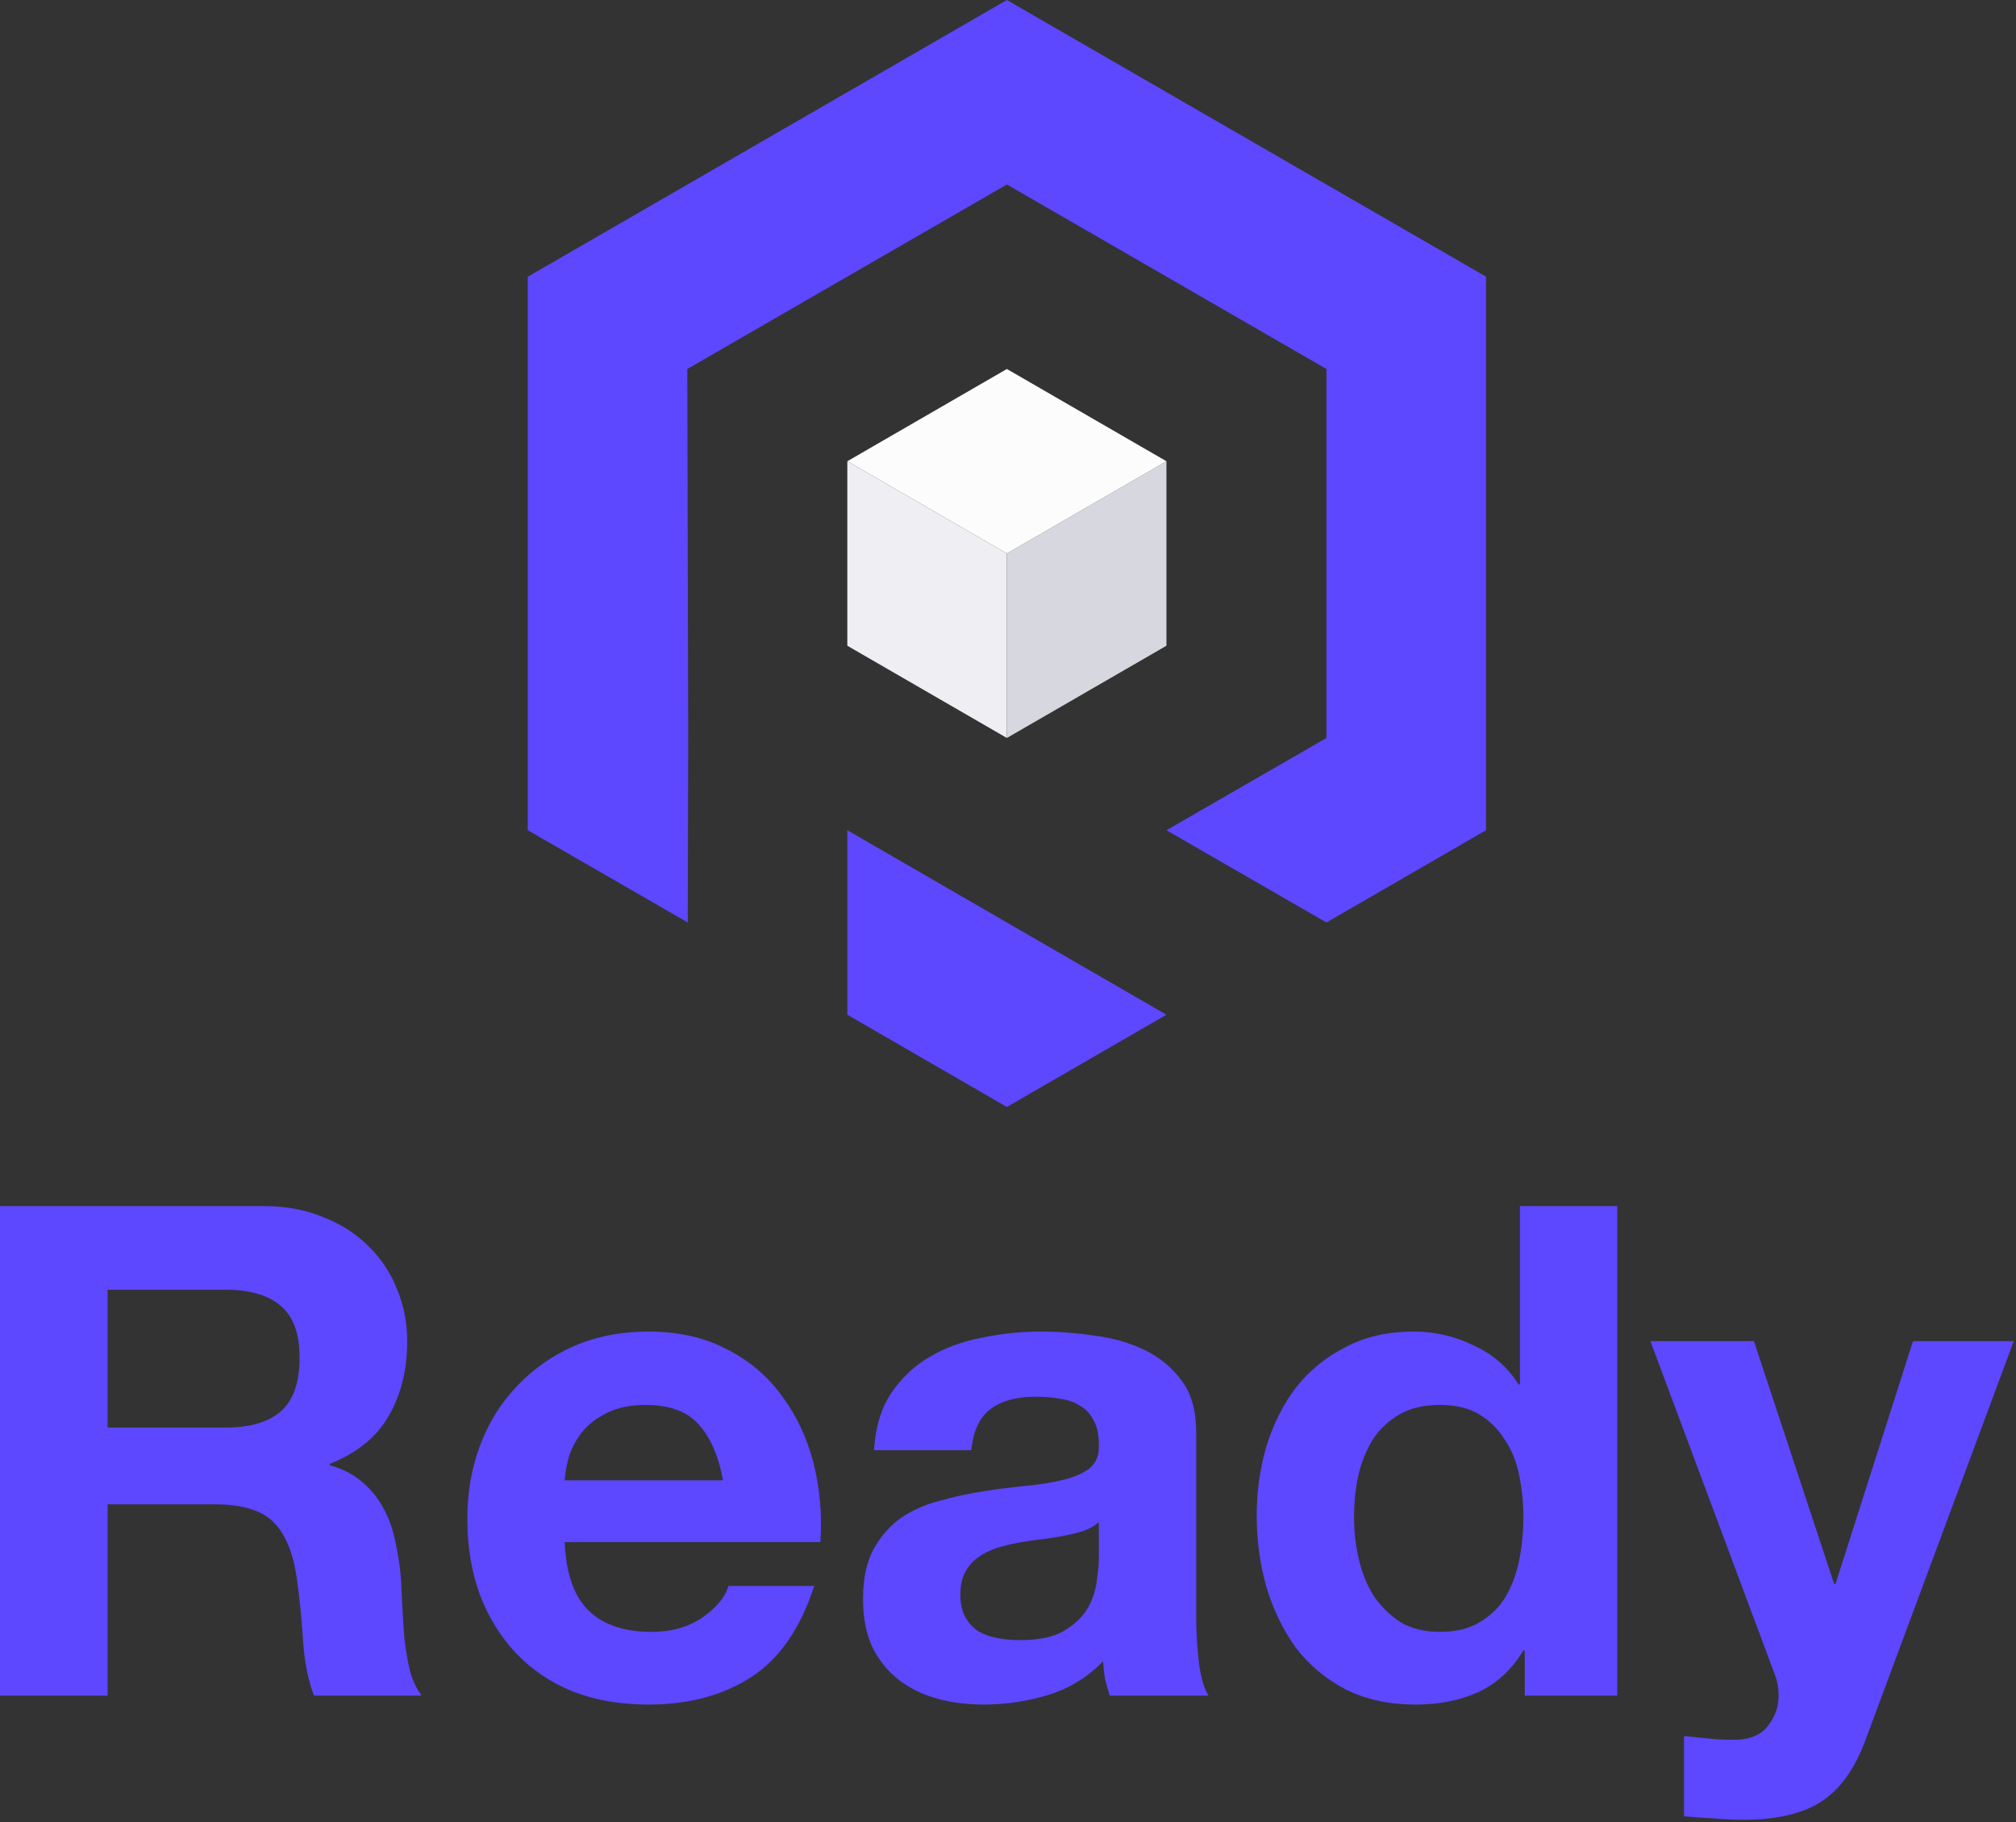 <svg width="529" height="478" viewBox="0 0 529 478" fill="none" xmlns="http://www.w3.org/2000/svg">
<rect x="0" y="0" width="529" height="478" fill="#333333" stroke="none"/>
<path d="M264.206 0L389.932 72.579V217.812L348.064 242.014L306.074 217.812L348.064 193.611V96.805L264.206 48.403L180.348 96.805L180.586 192.722L180.59 192.724L180.469 242.014L138.48 217.812V72.604L264.206 0Z" fill="#5D47FF"/>
<path d="M264.206 242.014L222.338 217.812V266.215L264.206 290.416L306.074 266.215L264.206 242.014Z" fill="#5D47FF"/>
<path d="M222.338 121.007V169.409L264.206 193.611V145.208L222.338 121.007Z" fill="#EFEEF2"/>
<path d="M306.074 121.007L264.206 145.208V193.611L306.074 169.409V121.007Z" fill="#D7D7E0"/>
<path d="M222.338 121.007L264.206 145.208L306.074 121.007L264.206 96.805L222.338 121.007Z" fill="#FCFCFC"/>
<path d="M28.242 374.52V338.363H59.183C65.659 338.363 70.516 339.802 73.754 342.68C76.992 345.438 78.611 349.935 78.611 356.172C78.611 362.648 76.992 367.325 73.754 370.203C70.516 373.081 65.659 374.52 59.183 374.52H28.242ZM0 316.416V444.856H28.242V394.668H56.485C63.56 394.668 68.657 396.227 71.775 399.345C74.894 402.463 76.932 407.38 77.892 414.096C78.611 419.252 79.151 424.649 79.511 430.286C79.87 435.922 80.83 440.779 82.389 444.856H110.631C109.312 443.058 108.293 440.899 107.573 438.381C106.974 435.742 106.494 432.984 106.134 430.106C105.894 427.227 105.714 424.409 105.594 421.651C105.474 418.893 105.355 416.494 105.235 414.455C104.995 411.217 104.515 407.979 103.796 404.741C103.196 401.503 102.177 398.565 100.737 395.927C99.298 393.169 97.439 390.83 95.161 388.911C92.882 386.872 90.004 385.373 86.526 384.414V384.054C93.722 381.176 98.879 376.979 101.997 371.462C105.235 365.945 106.854 359.41 106.854 351.854C106.854 346.937 105.954 342.38 104.155 338.183C102.476 333.865 99.958 330.088 96.6 326.85C93.362 323.612 89.404 321.093 84.727 319.294C80.17 317.376 75.013 316.416 69.257 316.416H0Z" fill="#5D47FF"/>
<path d="M189.725 388.372H148.17C148.29 386.573 148.65 384.534 149.25 382.255C149.969 379.977 151.108 377.818 152.668 375.779C154.346 373.741 156.505 372.062 159.144 370.743C161.902 369.303 165.32 368.584 169.397 368.584C175.633 368.584 180.25 370.263 183.249 373.621C186.367 376.979 188.525 381.896 189.725 388.372ZM148.17 404.562H215.269C215.748 397.366 215.149 390.47 213.47 383.874C211.791 377.278 209.033 371.402 205.195 366.245C201.477 361.089 196.68 357.011 190.804 354.013C184.927 350.895 178.032 349.336 170.117 349.336C163.041 349.336 156.565 350.595 150.689 353.113C144.932 355.632 139.955 359.11 135.758 363.547C131.561 367.864 128.323 373.021 126.044 379.017C123.765 385.014 122.626 391.49 122.626 398.445C122.626 405.641 123.706 412.237 125.864 418.233C128.143 424.229 131.321 429.386 135.398 433.703C139.476 438.021 144.453 441.379 150.329 443.777C156.205 446.056 162.801 447.195 170.117 447.195C180.67 447.195 189.665 444.797 197.1 440C204.535 435.202 210.052 427.227 213.65 416.074H191.164C190.324 418.953 188.046 421.711 184.328 424.349C180.61 426.868 176.173 428.127 171.016 428.127C163.821 428.127 158.304 426.268 154.466 422.55C150.629 418.833 148.53 412.836 148.17 404.562Z" fill="#5D47FF"/>
<path d="M229.339 380.456C229.699 374.46 231.198 369.483 233.836 365.526C236.475 361.568 239.833 358.39 243.91 355.992C247.988 353.593 252.545 351.914 257.582 350.955C262.739 349.875 267.895 349.336 273.052 349.336C277.729 349.336 282.466 349.696 287.263 350.415C292.06 351.015 296.438 352.274 300.395 354.193C304.353 356.112 307.591 358.81 310.109 362.288C312.628 365.646 313.887 370.143 313.887 375.779V424.169C313.887 428.367 314.127 432.384 314.606 436.222C315.086 440.059 315.926 442.938 317.125 444.856H291.221C290.741 443.417 290.321 441.978 289.962 440.539C289.722 438.98 289.542 437.421 289.422 435.862C285.344 440.059 280.547 442.998 275.031 444.677C269.514 446.356 263.878 447.195 258.121 447.195C253.684 447.195 249.547 446.655 245.709 445.576C241.871 444.497 238.514 442.818 235.635 440.539C232.757 438.261 230.479 435.382 228.8 431.905C227.241 428.427 226.461 424.289 226.461 419.492C226.461 414.216 227.36 409.898 229.159 406.54C231.078 403.062 233.477 400.304 236.355 398.265C239.353 396.227 242.711 394.728 246.429 393.768C250.266 392.689 254.104 391.849 257.942 391.25C261.779 390.65 265.557 390.17 269.274 389.811C272.992 389.451 276.29 388.911 279.168 388.192C282.047 387.472 284.325 386.453 286.004 385.134C287.683 383.694 288.463 381.656 288.343 379.017C288.343 376.259 287.863 374.1 286.904 372.541C286.064 370.862 284.865 369.603 283.306 368.764C281.867 367.804 280.128 367.205 278.089 366.965C276.17 366.605 274.072 366.425 271.793 366.425C266.756 366.425 262.798 367.505 259.92 369.663C257.042 371.822 255.363 375.42 254.883 380.456H229.339ZM288.343 399.345C287.263 400.304 285.884 401.084 284.205 401.683C282.646 402.163 280.907 402.583 278.988 402.943C277.19 403.302 275.271 403.602 273.232 403.842C271.193 404.082 269.155 404.382 267.116 404.741C265.197 405.101 263.278 405.581 261.359 406.181C259.56 406.78 257.942 407.62 256.502 408.699C255.183 409.658 254.104 410.918 253.264 412.477C252.425 414.036 252.005 416.014 252.005 418.413C252.005 420.691 252.425 422.61 253.264 424.169C254.104 425.728 255.243 426.988 256.682 427.947C258.121 428.786 259.8 429.386 261.719 429.746C263.638 430.106 265.617 430.286 267.655 430.286C272.692 430.286 276.59 429.446 279.348 427.767C282.107 426.088 284.145 424.109 285.464 421.831C286.784 419.432 287.563 417.034 287.803 414.635C288.163 412.237 288.343 410.318 288.343 408.879V399.345Z" fill="#5D47FF"/>
<path d="M399.733 398.086C399.733 401.923 399.373 405.641 398.653 409.239C397.934 412.836 396.735 416.074 395.056 418.953C393.377 421.711 391.098 423.929 388.22 425.608C385.462 427.287 381.984 428.127 377.786 428.127C373.829 428.127 370.411 427.287 367.533 425.608C364.775 423.81 362.436 421.531 360.517 418.773C358.718 415.894 357.399 412.656 356.56 409.059C355.72 405.461 355.3 401.863 355.3 398.265C355.3 394.428 355.66 390.77 356.38 387.292C357.219 383.694 358.478 380.516 360.157 377.758C361.956 375 364.295 372.781 367.173 371.102C370.051 369.423 373.589 368.584 377.786 368.584C381.984 368.584 385.462 369.423 388.22 371.102C390.978 372.781 393.197 375 394.876 377.758C396.675 380.397 397.934 383.515 398.653 387.112C399.373 390.59 399.733 394.248 399.733 398.086ZM400.093 432.984V444.856H424.378V316.416H398.833V363.187H398.474C395.595 358.63 391.638 355.212 386.601 352.934C381.684 350.535 376.467 349.336 370.951 349.336C364.115 349.336 358.119 350.715 352.962 353.473C347.805 356.112 343.488 359.649 340.01 364.087C336.652 368.524 334.074 373.681 332.275 379.557C330.596 385.313 329.756 391.31 329.756 397.546C329.756 404.022 330.596 410.258 332.275 416.254C334.074 422.251 336.652 427.587 340.01 432.264C343.488 436.821 347.865 440.479 353.142 443.237C358.418 445.876 364.535 447.195 371.49 447.195C377.607 447.195 383.063 446.116 387.86 443.957C392.777 441.678 396.735 438.021 399.733 432.984H400.093Z" fill="#5D47FF"/>
<path d="M489.556 456.369L528.412 351.854H501.968L481.641 415.535H481.281L460.234 351.854H433.071L465.631 439.1C466.35 440.899 466.71 442.818 466.71 444.856C466.71 447.615 465.871 450.133 464.192 452.412C462.633 454.69 460.174 456.01 456.816 456.369C454.298 456.489 451.78 456.429 449.261 456.189C446.743 455.95 444.284 455.71 441.886 455.47V476.517C444.524 476.757 447.102 476.937 449.621 477.056C452.259 477.296 454.898 477.416 457.536 477.416C466.291 477.416 473.126 475.797 478.043 472.559C482.96 469.321 486.798 463.925 489.556 456.369Z" fill="#5D47FF"/>
</svg>
